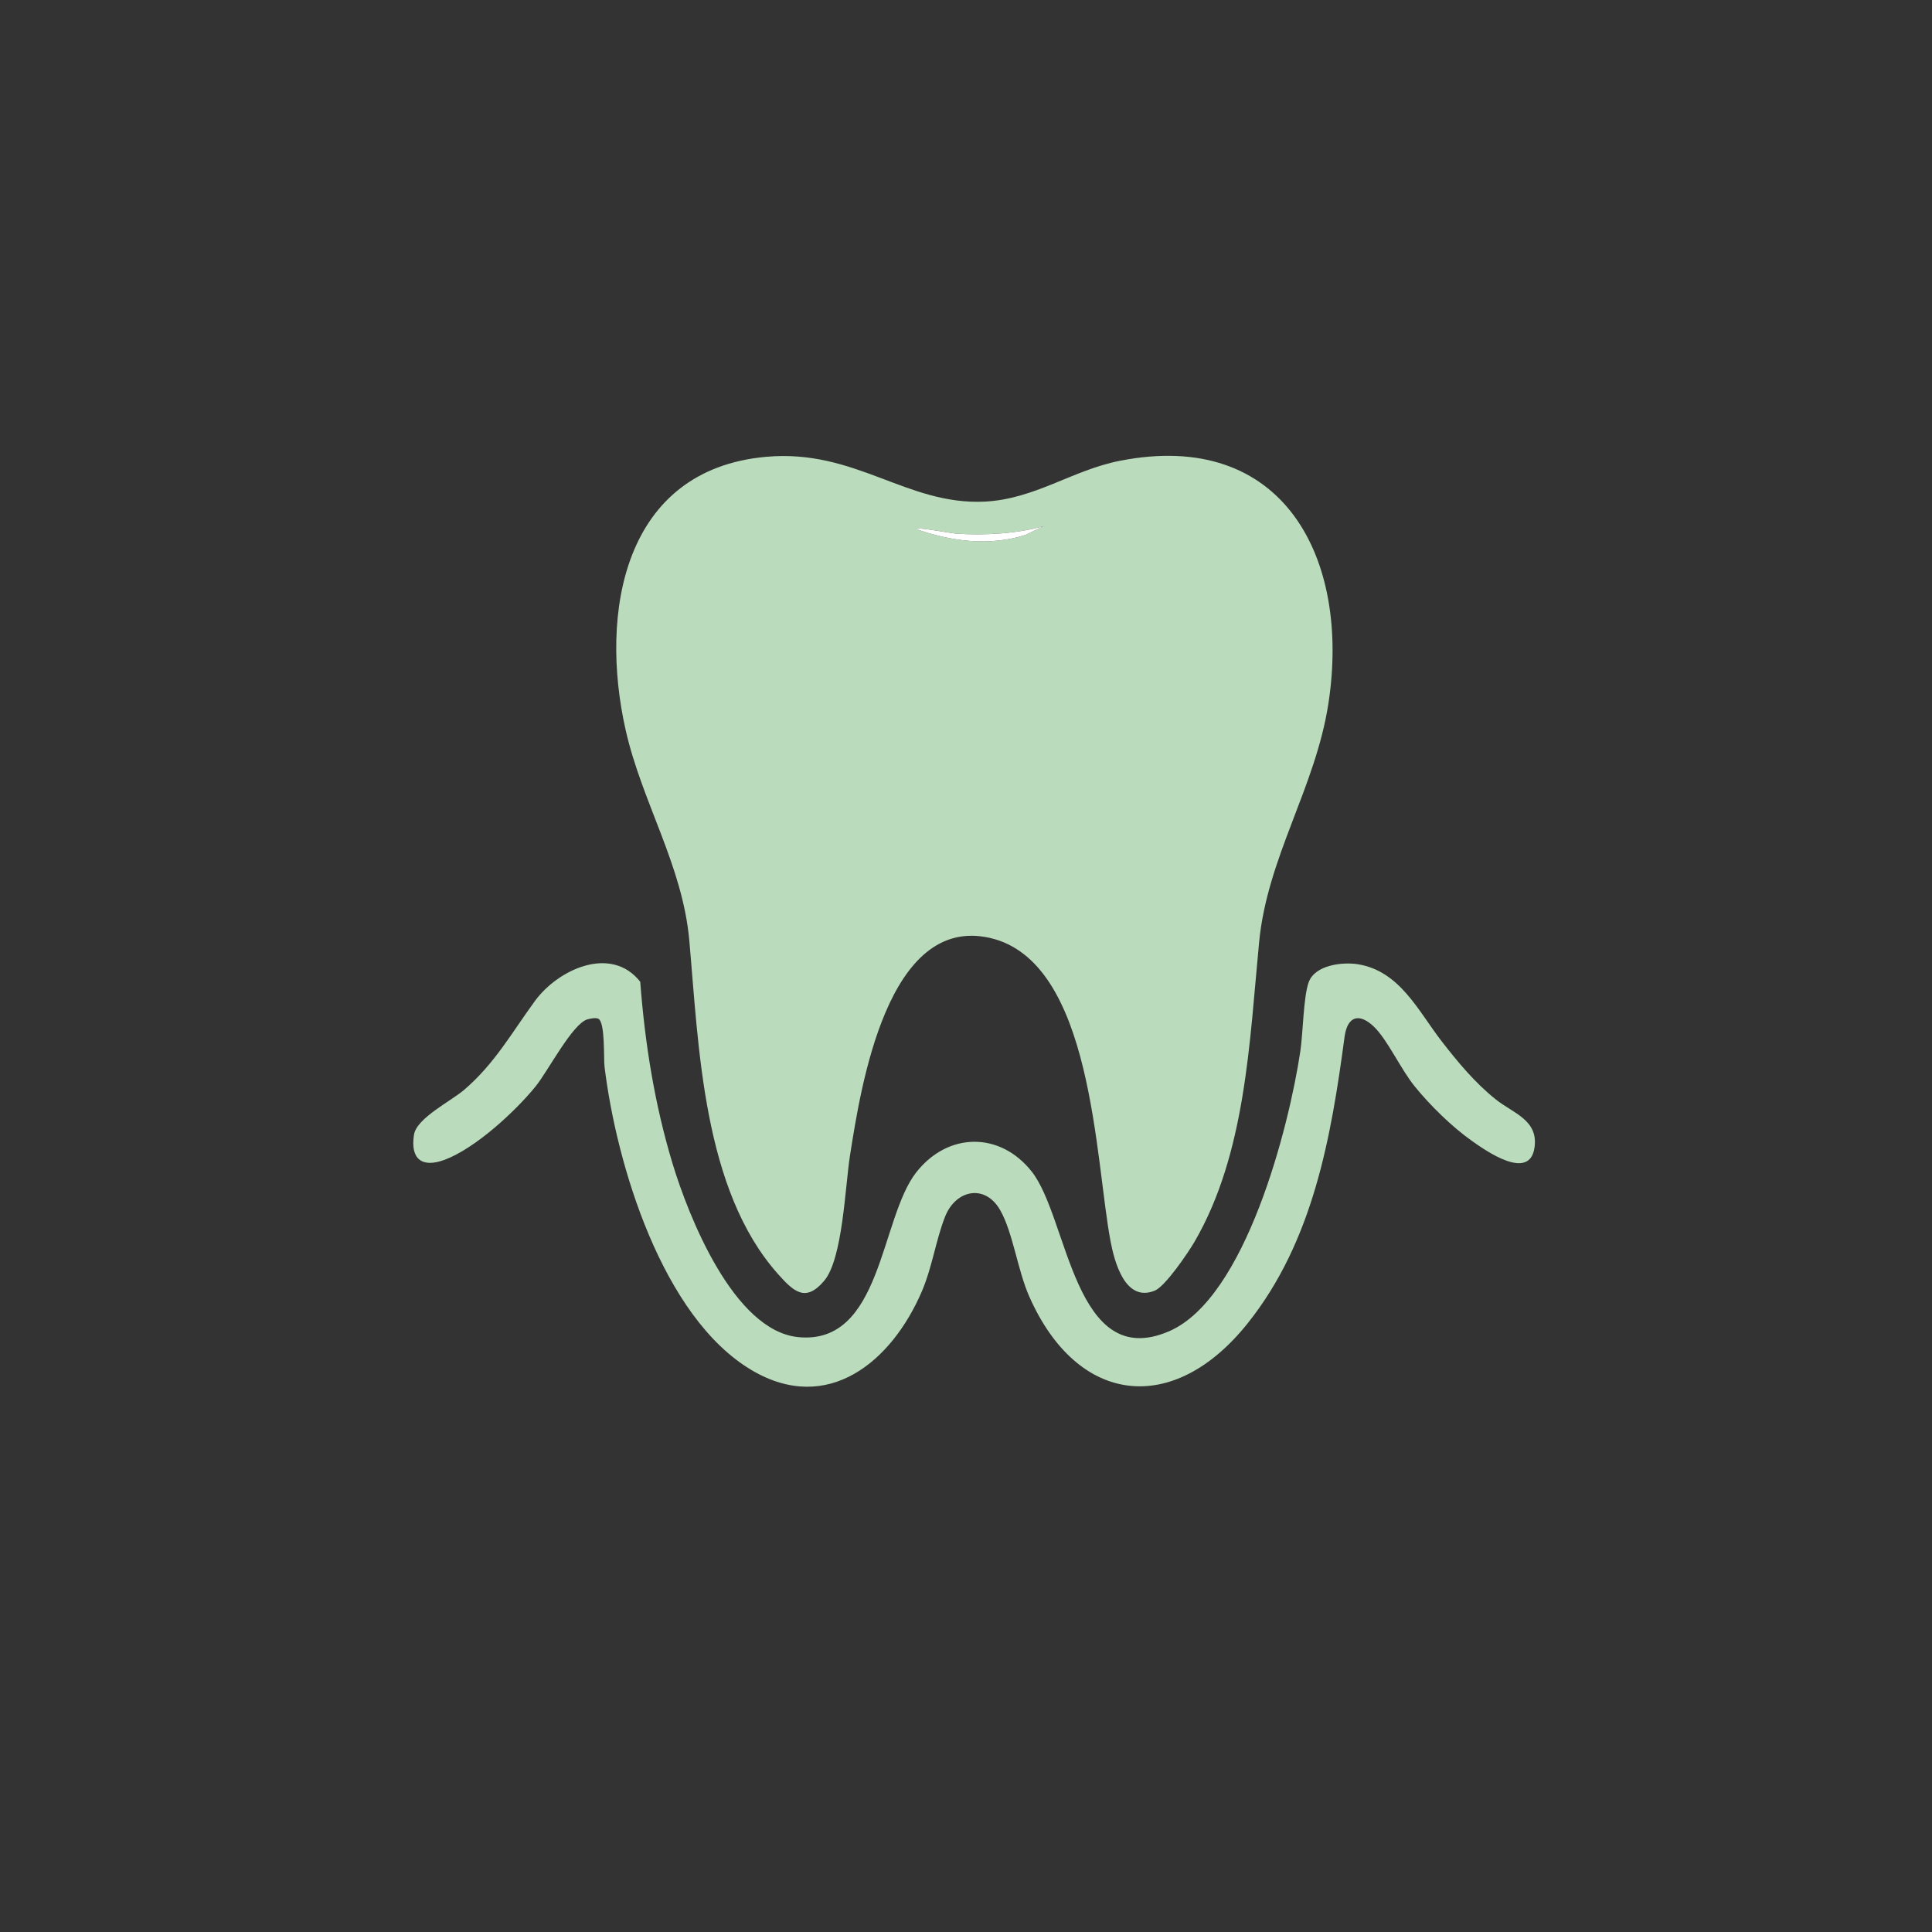 <svg xmlns="http://www.w3.org/2000/svg" fill="none" viewBox="0 0 1024 1024" height="1024" width="1024">
<rect x="0" y="0" width="1024" height="1024" fill="#333333" stroke="none"/>
<g clip-path="url(#clip0_232_73)">
<path fill="#BADCBC" d="M317.19 539.99C315.98 539.25 312.8 539.86 311.32 540.29C303.39 542.6 290.4 567.79 283.87 575.83C272.98 589.22 251.93 608.62 235.73 614.69C223.75 619.18 217.36 614.44 219.43 601.38C220.81 592.65 238.9 583.68 245.83 577.79C262.15 563.91 271.31 547.22 283.55 530.51C295.79 513.8 323.85 500.74 339.34 520.35C341.79 552.86 346.94 585.14 356.35 616.34C364.92 644.75 388.84 705.22 422.99 708.69C467.4 713.2 466.38 646.1 485.54 621.49C502.18 600.12 529.84 599.54 546.79 620.9C566.28 645.46 569.19 727.4 619.65 705.59C660.2 688.06 683.25 597.16 689.21 557.15C690.66 547.43 690.81 528.38 693.64 520.58C696.94 511.5 711.37 509.75 719.64 511.06C741.92 514.58 751.78 535.97 763.98 551.72C772.67 562.94 781.75 573.91 792.9 582.8C801.99 590.04 815.44 593.61 813.32 608.25C810.71 626.29 787.56 609.97 780.06 604.64C769.39 597.06 758.13 586.01 749.86 575.84C742.48 566.78 735.5 551.29 728.37 544.33C720.46 536.62 714.12 538.51 712.64 549.58C705.51 602.93 695.99 657.83 661.36 701.3C622.08 750.6 571.14 745.07 545.53 687.18C539.36 673.23 536.92 653.47 530.19 641.52C522.21 627.34 506.6 630.48 500.91 644.85C496 657.25 494.17 671.46 488.57 684.51C472.71 721.45 438.91 750.12 398.47 726.25C351 698.22 326.68 617.01 320.41 565.31C319.89 560.99 320.81 542.2 317.23 540L317.19 539.99Z"></path>
<path fill="#BADCBC" d="M406.15 242.11C453.56 237.89 480.44 267.86 521.9 265.86C548.31 264.59 568.32 249.24 593.32 244.28C680.45 226.97 715.95 296.12 704.06 373.02C697.17 417.58 671.72 454.23 667.36 499.32C662.28 551.86 660.35 611.3 633.15 658.11C629.81 663.86 617.67 681.76 612.09 684.05C596.34 690.5 590.7 668.79 588.64 658.02C580.35 614.77 579.44 509.45 524.57 497.09C470.29 484.86 456.19 576.29 450.51 612.48C447.92 628.98 446.67 667.2 436.85 678.82C427.01 690.48 420.73 684.66 412.37 675.28C372.46 630.5 370.39 554.88 365.33 498.32C361.78 458.73 340.27 425.19 331.63 387.02C317.57 324.89 330.26 248.87 406.14 242.11H406.15ZM553.35 278.82C538.63 282.93 522.14 283.82 506.81 282.85C504.77 282.72 485.35 279.12 485.34 280.31C503.95 286.99 524.32 289.6 543.57 283.53L553.35 278.82Z"></path>
<path fill="white" d="M553.35 278.82L543.57 283.53C524.32 289.6 503.95 287 485.34 280.31C485.34 279.12 504.77 282.72 506.81 282.85C522.14 283.82 538.62 282.93 553.35 278.82Z"></path>
</g>
<defs>
<clipPath id="clip0_232_73">
<rect fill="white" height="1024" width="1024"></rect>
</clipPath>
</defs>
</svg>
